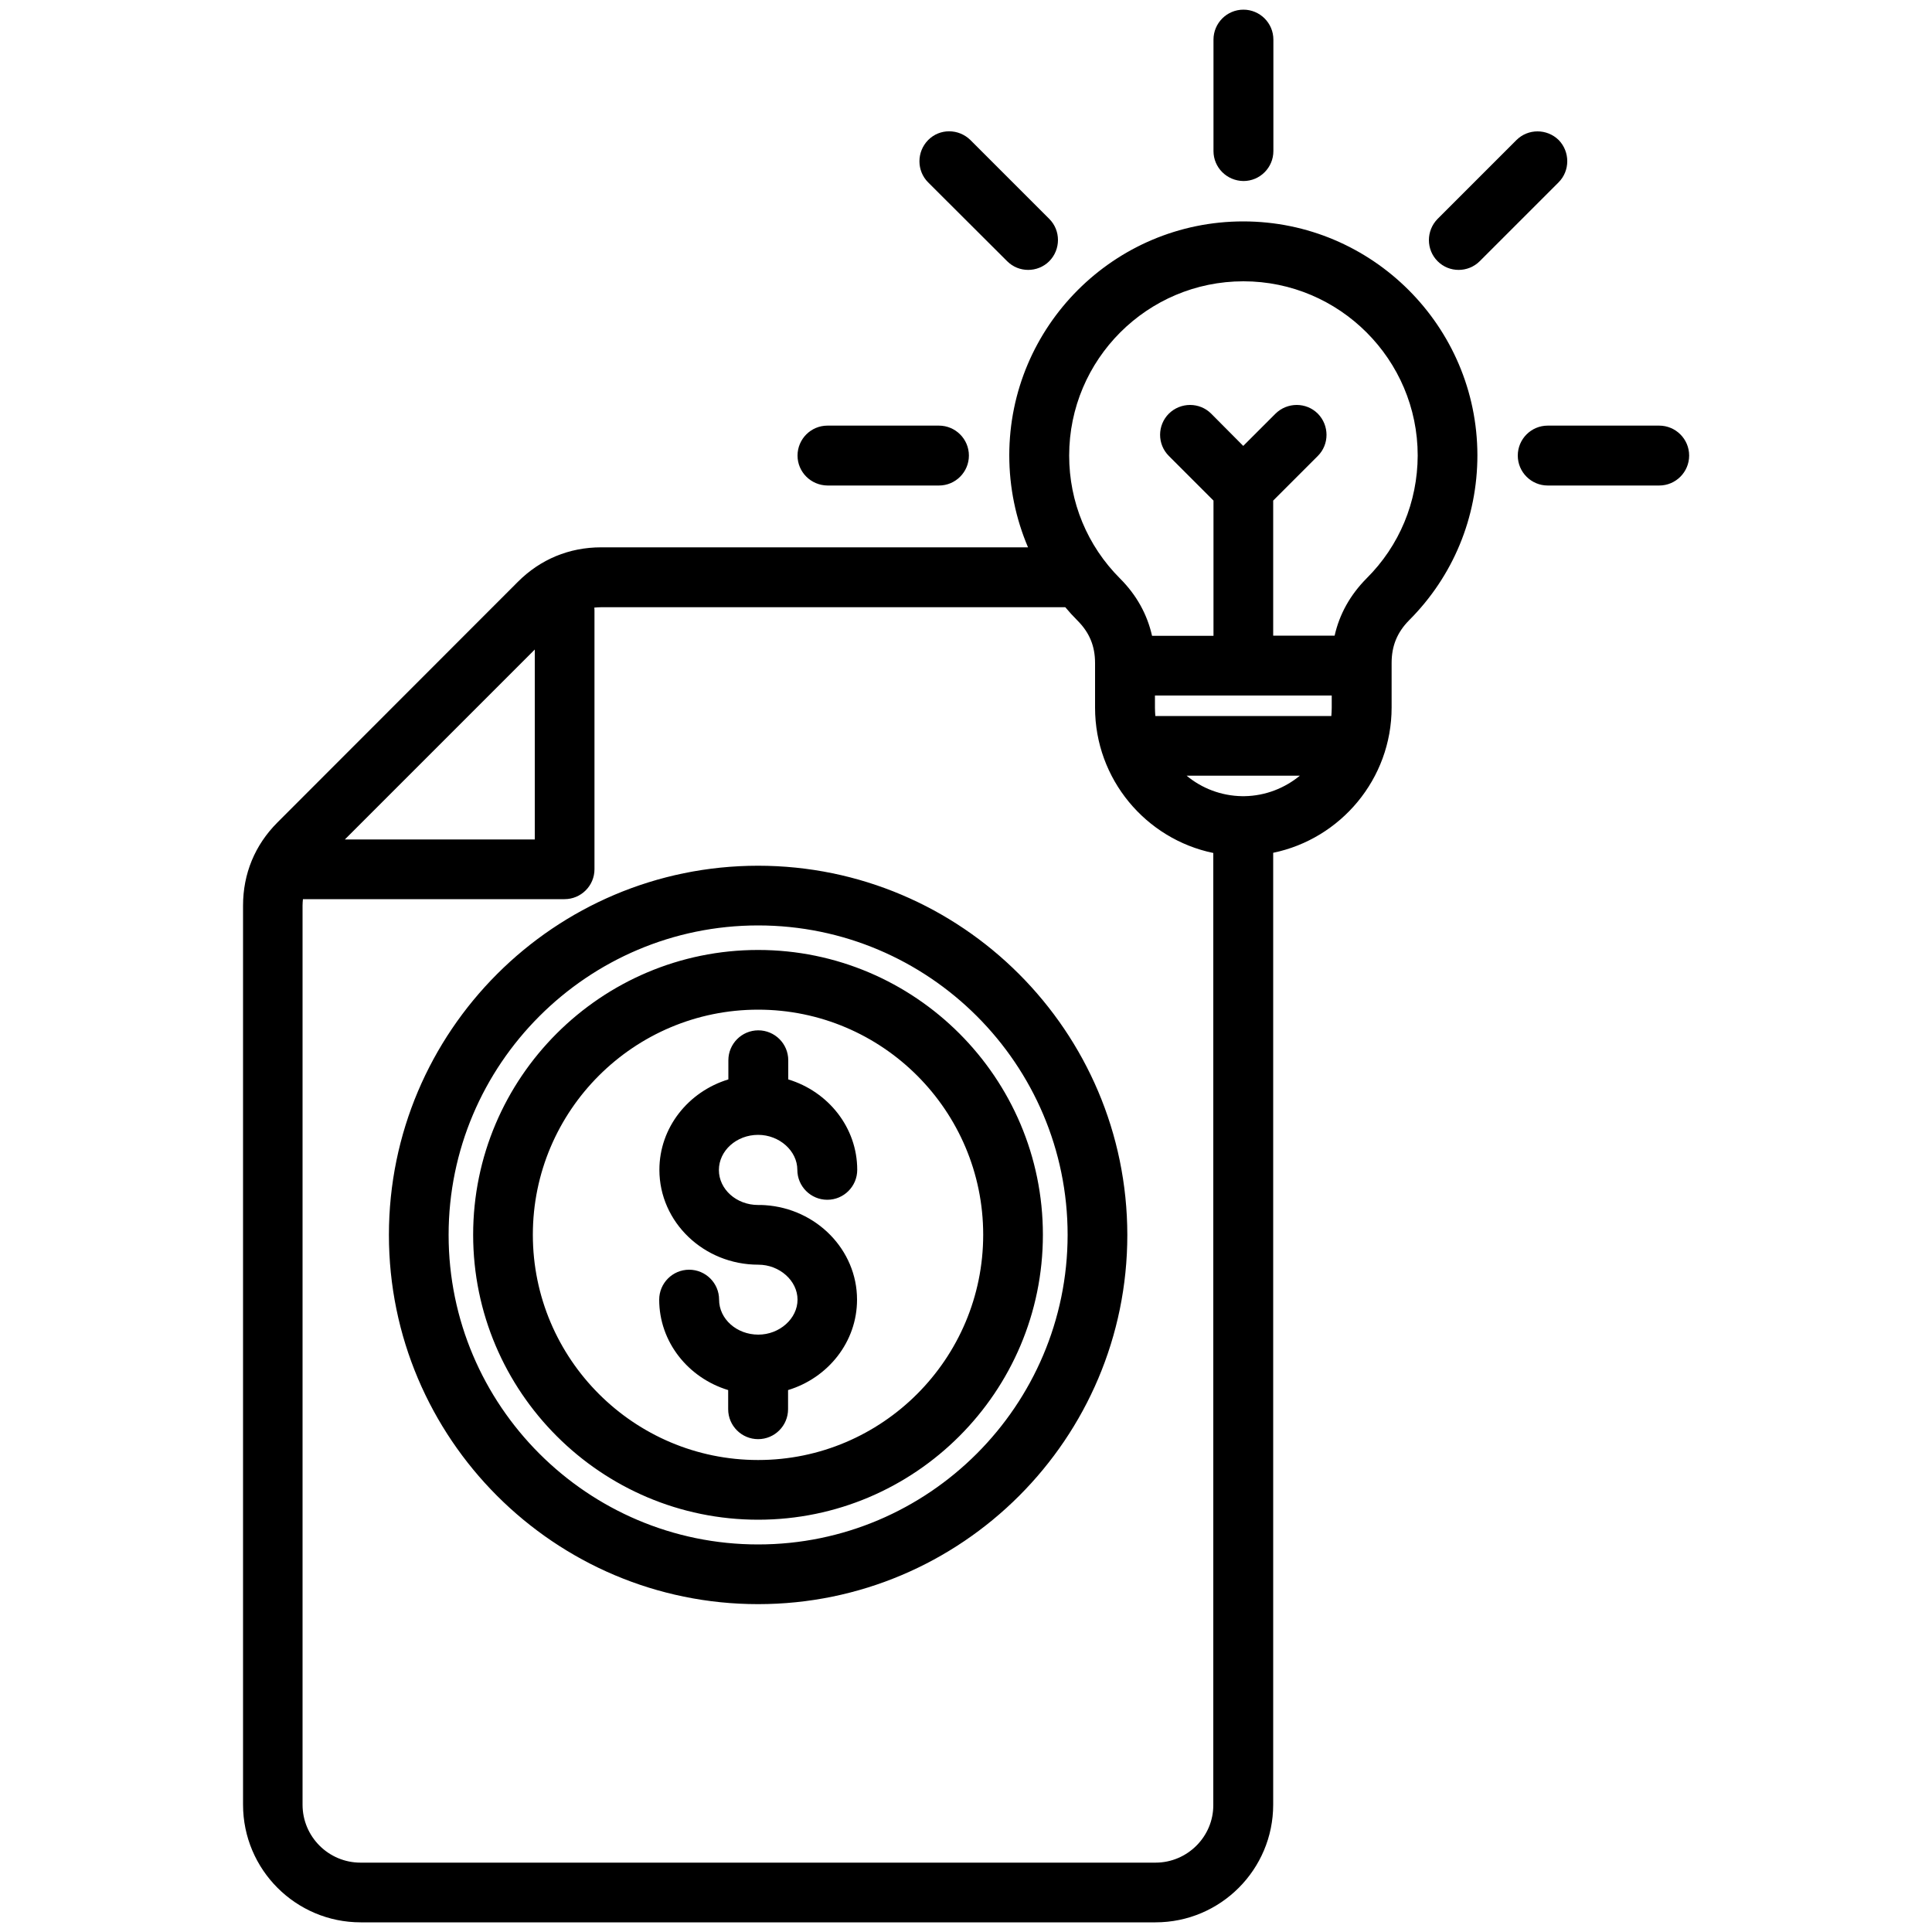 <svg xmlns="http://www.w3.org/2000/svg" xmlns:xlink="http://www.w3.org/1999/xlink" version="1.1" x="0px" y="0px" viewBox="0 0 100 100" style="enable-background:new 0 0 100 100;" xml:space="preserve" aria-hidden="true" width="100px" height="100px"><defs><linearGradient class="cerosgradient" data-cerosgradient="true" id="CerosGradient_id2ff726e31" gradientUnits="userSpaceOnUse" x1="50%" y1="100%" x2="50%" y2="0%"><stop offset="0%" stop-color="#d1d1d1"/><stop offset="100%" stop-color="#d1d1d1"/></linearGradient><linearGradient/></defs><path d="M39.24,44.81c-10.54,0-19.11,8.57-19.11,19.11c0,10.54,8.57,19.11,19.11,19.11c10.54,0,19.11-8.57,19.11-19.11  C58.34,53.38,49.77,44.81,39.24,44.81z M39.24,79.94c-8.83,0-16.02-7.19-16.02-16.02c0-8.83,7.19-16.02,16.02-16.02  c8.83,0,16.02,7.18,16.02,16.02C55.25,72.75,48.07,79.94,39.24,79.94z M39.24,49.17c-8.13,0-14.75,6.61-14.75,14.74  c0,8.13,6.62,14.75,14.75,14.75c8.13,0,14.74-6.62,14.74-14.75C53.98,55.79,47.37,49.17,39.24,49.17z M39.24,75.57  c-6.43,0-11.66-5.23-11.66-11.66c0-6.43,5.23-11.65,11.66-11.65c6.43,0,11.65,5.23,11.65,11.65C50.89,70.34,45.66,75.57,39.24,75.57  z M37.21,60.56c0,1,0.91,1.81,2.03,1.81h0.17c0.07,0,0.13,0.01,0.2,0.01c2.65,0.18,4.75,2.31,4.75,4.89c0,2.19-1.5,4.05-3.57,4.68  v0.99c0,0.85-0.69,1.55-1.55,1.55c-0.85,0-1.55-0.69-1.55-1.55v-0.99c-2.07-0.63-3.57-2.49-3.57-4.68c0-0.85,0.69-1.55,1.55-1.55  c0.85,0,1.55,0.69,1.55,1.55c0,1,0.91,1.81,2.03,1.81c1.1,0,2.03-0.83,2.03-1.81s-0.93-1.81-2.03-1.81c-2.82,0-5.12-2.2-5.12-4.91  c0-2.19,1.5-4.05,3.57-4.68v-0.99c0-0.85,0.69-1.55,1.55-1.55c0.85,0,1.55,0.69,1.55,1.55v0.99c2.07,0.63,3.57,2.49,3.57,4.68  c0,0.85-0.69,1.55-1.55,1.55c-0.85,0-1.55-0.69-1.55-1.55c0-0.98-0.93-1.81-2.03-1.81C38.12,58.74,37.21,59.56,37.21,60.56z   M64.35,11.46c-6.68,0-12.11,5.43-12.11,12.11c0,1.67,0.34,3.28,0.97,4.76h-22.1c-1.65,0-3.14,0.62-4.3,1.78L14.36,42.57  c-1.17,1.17-1.78,2.66-1.78,4.3v46.54c0,3.36,2.73,6.09,6.09,6.09h41.14c3.36,0,6.09-2.73,6.09-6.09V44.14  c3.49-0.72,6.13-3.82,6.13-7.52v-2.31c0-0.88,0.29-1.58,0.9-2.2c2.28-2.28,3.54-5.32,3.54-8.55C76.46,16.9,71.03,11.46,64.35,11.46z   M68.93,36v0.63c0,0.14-0.01,0.29-0.02,0.43H59.8c-0.01-0.14-0.02-0.28-0.02-0.43V36H68.93z M64.42,41.21c-0.02,0-0.05,0-0.07,0  s-0.05,0-0.07,0c-1.08-0.02-2.08-0.41-2.86-1.06h5.86C66.5,40.79,65.51,41.19,64.42,41.21z M27.68,33.62v9.83h-9.83L27.68,33.62z   M59.81,96.41H18.66c-1.65,0-3-1.34-3-3V46.87c0-0.11,0.01-0.23,0.02-0.33h13.54c0.85,0,1.55-0.69,1.55-1.55V31.63  c0-0.06,0-0.12-0.01-0.18c0.11-0.01,0.23-0.02,0.35-0.02h24.03c0.2,0.24,0.41,0.47,0.63,0.69c0.62,0.62,0.91,1.32,0.91,2.2v2.31  c0,3.7,2.63,6.8,6.12,7.52v49.27C62.81,95.06,61.46,96.41,59.81,96.41z M70.73,29.94c-0.85,0.86-1.4,1.85-1.65,2.96H65.9v-6.99  l2.31-2.31c0.6-0.6,0.6-1.58,0-2.19c-0.6-0.6-1.58-0.6-2.19,0l-1.67,1.67l-1.66-1.67c-0.6-0.6-1.58-0.6-2.19,0  c-0.6,0.6-0.61,1.58,0,2.19l2.31,2.31v7h-3.18c-0.25-1.11-0.8-2.11-1.66-2.97c-1.69-1.69-2.63-3.95-2.63-6.36  c0-4.97,4.04-9.02,9.02-9.02c4.97,0,9.02,4.05,9.02,9.02C73.37,25.98,72.44,28.24,70.73,29.94z M62.81,7.82V2.05  c0-0.85,0.69-1.55,1.55-1.55c0.85,0,1.55,0.69,1.55,1.55v5.77c0,0.85-0.69,1.55-1.55,1.55C63.5,9.36,62.81,8.67,62.81,7.82z   M80.67,9.44l-4.08,4.08c-0.3,0.3-0.7,0.45-1.09,0.45c-0.4,0-0.79-0.15-1.09-0.45c-0.6-0.6-0.6-1.58,0-2.19l4.08-4.08  c0.6-0.6,1.58-0.6,2.19,0C81.27,7.86,81.27,8.84,80.67,9.44z M87.43,23.58c0,0.85-0.69,1.55-1.55,1.55h-5.77  c-0.85,0-1.55-0.69-1.55-1.55c0-0.85,0.69-1.55,1.55-1.55h5.77C86.73,22.03,87.43,22.72,87.43,23.58z M48.04,9.44  c-0.6-0.6-0.6-1.58,0-2.19s1.58-0.6,2.19,0l4.08,4.08c0.6,0.6,0.6,1.58,0,2.19c-0.3,0.3-0.7,0.45-1.09,0.45  c-0.4,0-0.79-0.15-1.09-0.45L48.04,9.44z M41.28,23.58c0-0.85,0.69-1.55,1.55-1.55h5.77c0.85,0,1.55,0.69,1.55,1.55  c0,0.85-0.69,1.55-1.55,1.55h-5.77C41.97,25.12,41.28,24.43,41.28,23.58z"/></svg>